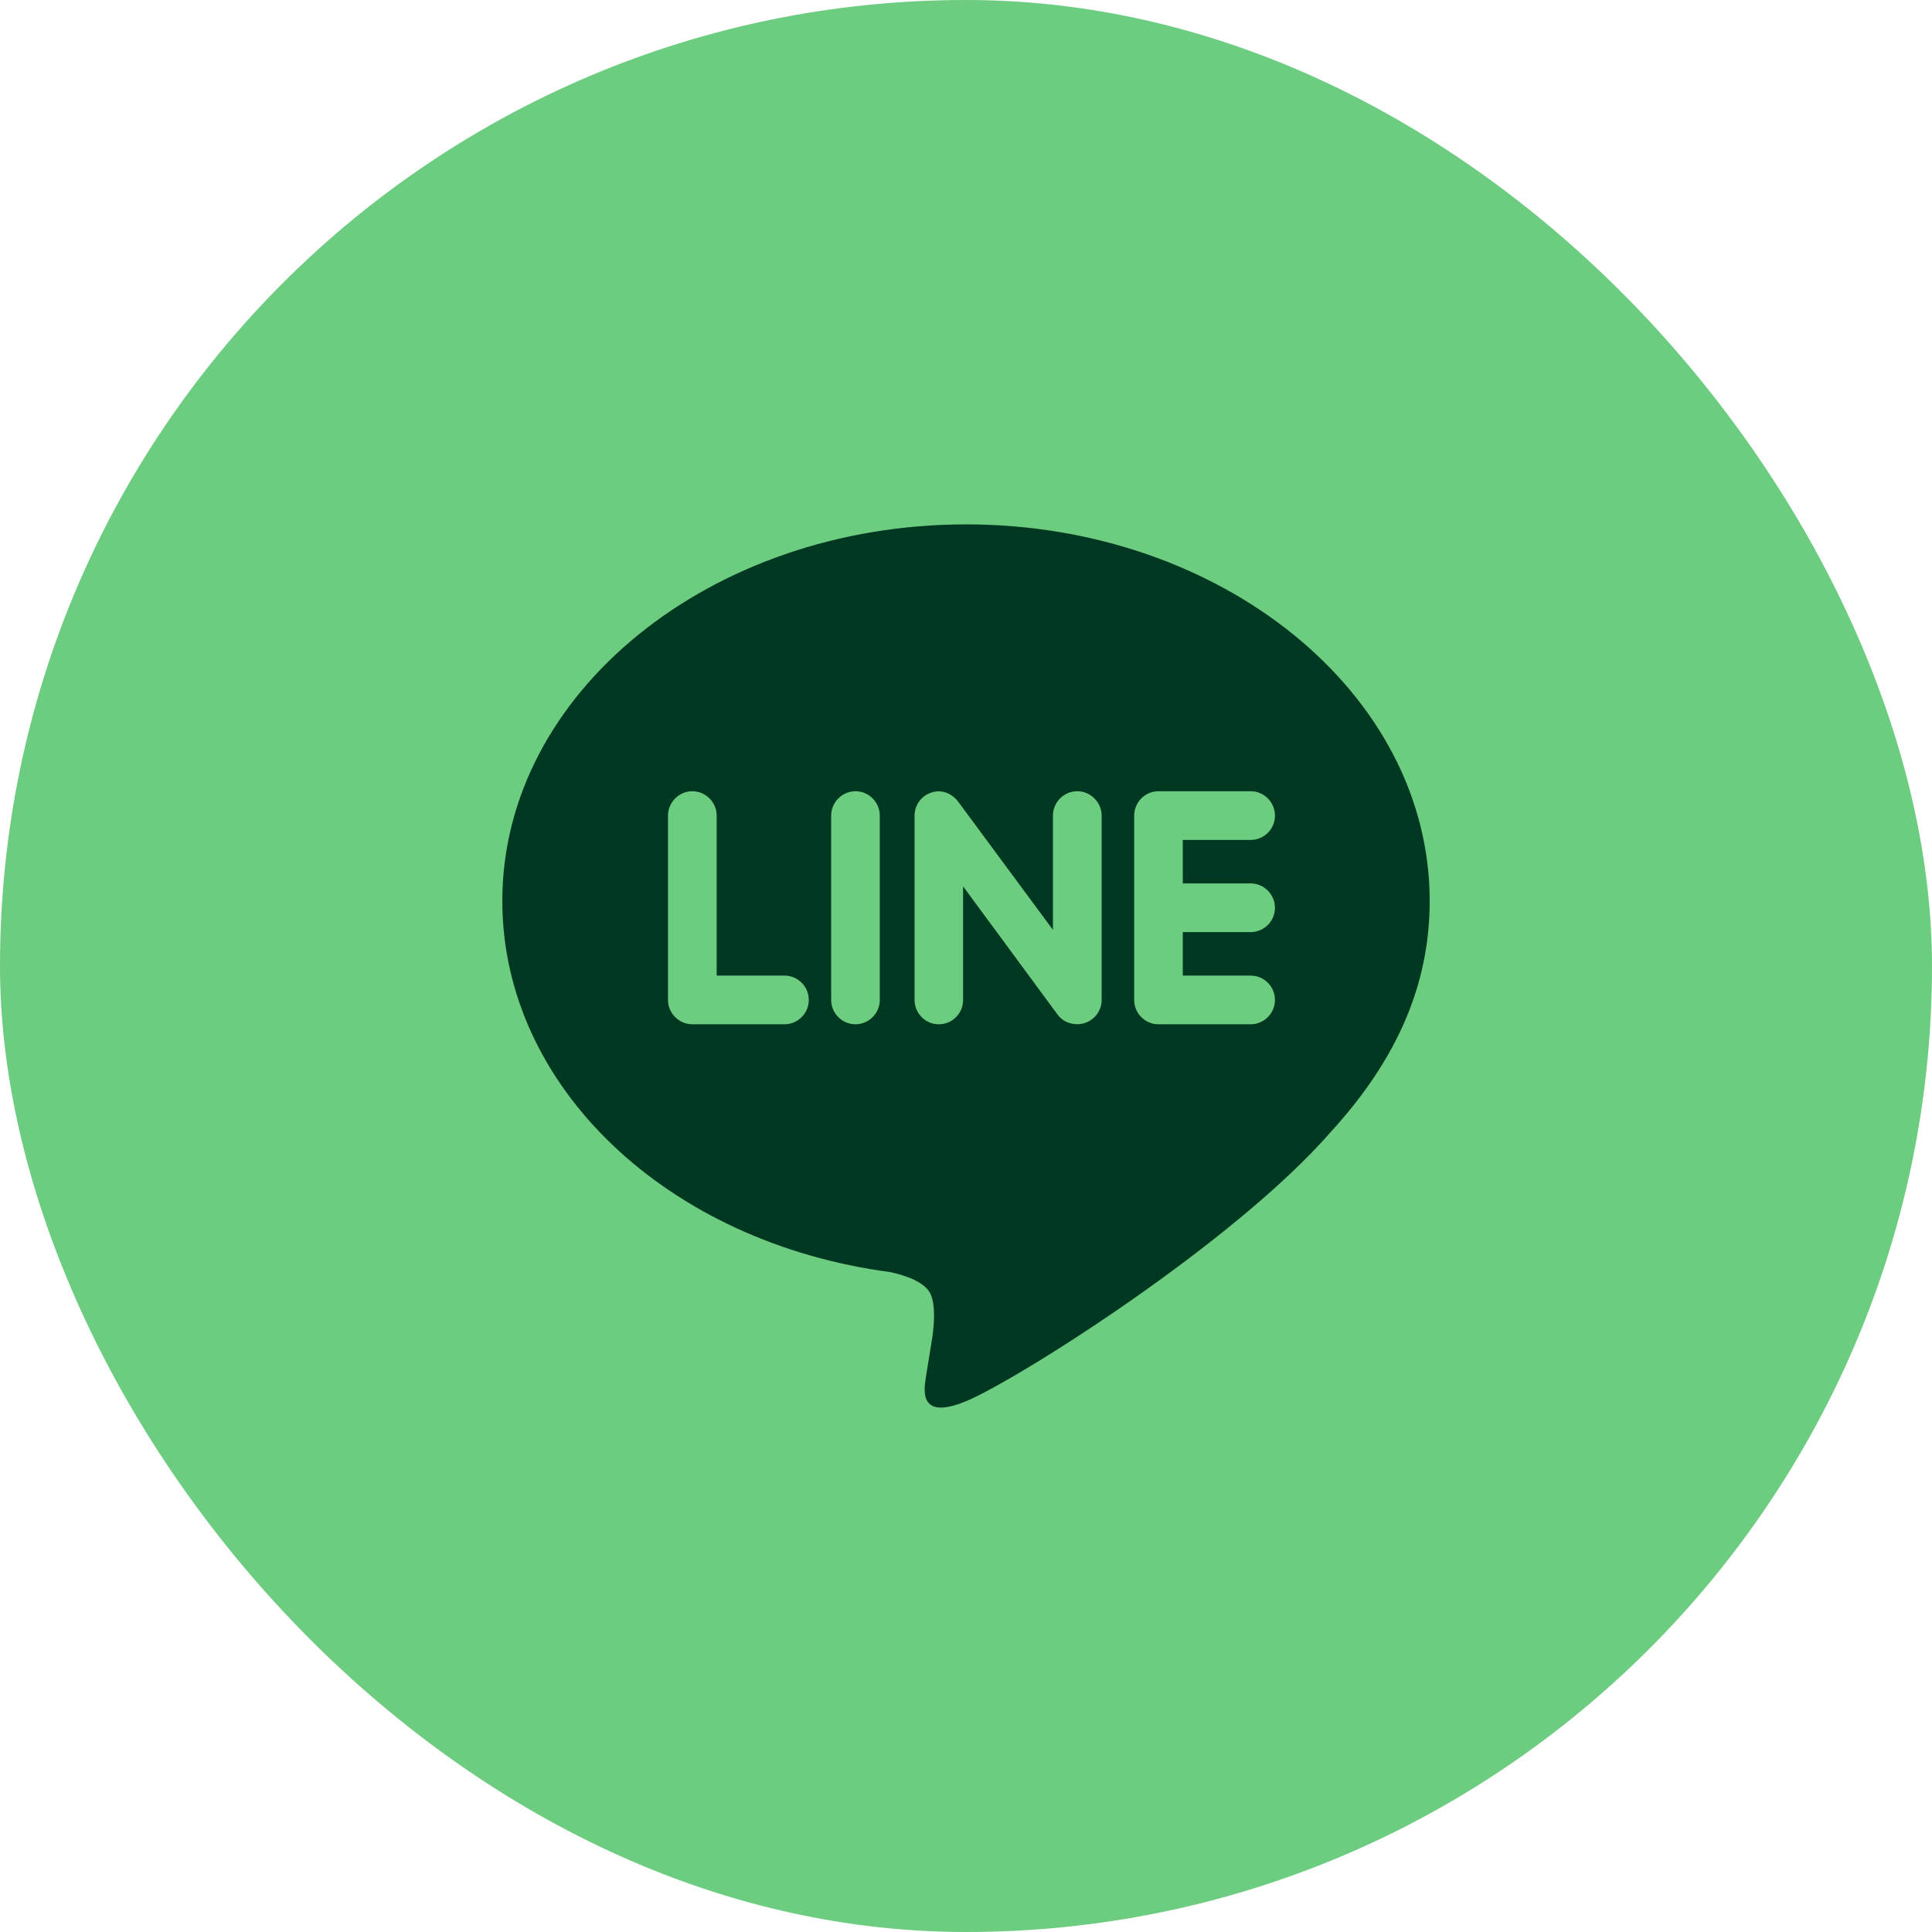 <svg width="24" height="24" viewBox="0 0 24 24" fill="none" xmlns="http://www.w3.org/2000/svg">
<rect width="24" height="24" rx="12" fill="#6CCC80"/>
<path d="M15.535 10.974C15.703 10.974 15.838 11.111 15.838 11.277C15.838 11.443 15.703 11.579 15.535 11.579H14.693V12.119H15.535C15.703 12.119 15.838 12.255 15.838 12.422C15.838 12.587 15.703 12.724 15.535 12.724H14.39C14.224 12.724 14.089 12.587 14.089 12.422V10.132C14.089 9.966 14.224 9.829 14.391 9.829H15.537C15.703 9.829 15.838 9.966 15.838 10.132C15.838 10.299 15.703 10.434 15.535 10.434H14.693V10.974H15.535ZM13.685 12.422C13.685 12.551 13.601 12.667 13.477 12.708C13.447 12.718 13.414 12.723 13.382 12.723C13.281 12.723 13.194 12.68 13.137 12.603L11.964 11.011V12.422C11.964 12.587 11.831 12.724 11.662 12.724C11.495 12.724 11.361 12.587 11.361 12.422V10.132C11.361 10.002 11.444 9.887 11.568 9.846C11.596 9.835 11.633 9.83 11.661 9.83C11.754 9.83 11.841 9.88 11.898 9.952L13.08 11.551V10.132C13.08 9.966 13.215 9.829 13.382 9.829C13.548 9.829 13.685 9.966 13.685 10.132V12.422ZM10.929 12.422C10.929 12.587 10.794 12.724 10.626 12.724C10.461 12.724 10.325 12.587 10.325 12.422V10.132C10.325 9.966 10.461 9.829 10.628 9.829C10.794 9.829 10.929 9.966 10.929 10.132V12.422ZM9.745 12.724H8.6C8.435 12.724 8.298 12.587 8.298 12.422V10.132C8.298 9.966 8.435 9.829 8.6 9.829C8.767 9.829 8.903 9.966 8.903 10.132V12.119H9.745C9.912 12.119 10.047 12.255 10.047 12.422C10.047 12.587 9.912 12.724 9.745 12.724ZM17.76 11.191C17.76 8.612 15.175 6.514 12 6.514C8.825 6.514 6.24 8.612 6.24 11.191C6.24 13.5 8.29 15.435 11.057 15.802C11.245 15.842 11.5 15.926 11.565 16.086C11.622 16.23 11.603 16.453 11.583 16.604L11.504 17.094C11.483 17.238 11.389 17.663 12.008 17.403C12.627 17.145 15.327 15.446 16.537 14.055C17.364 13.149 17.76 12.22 17.76 11.191Z" fill="#003821"/>
</svg>
